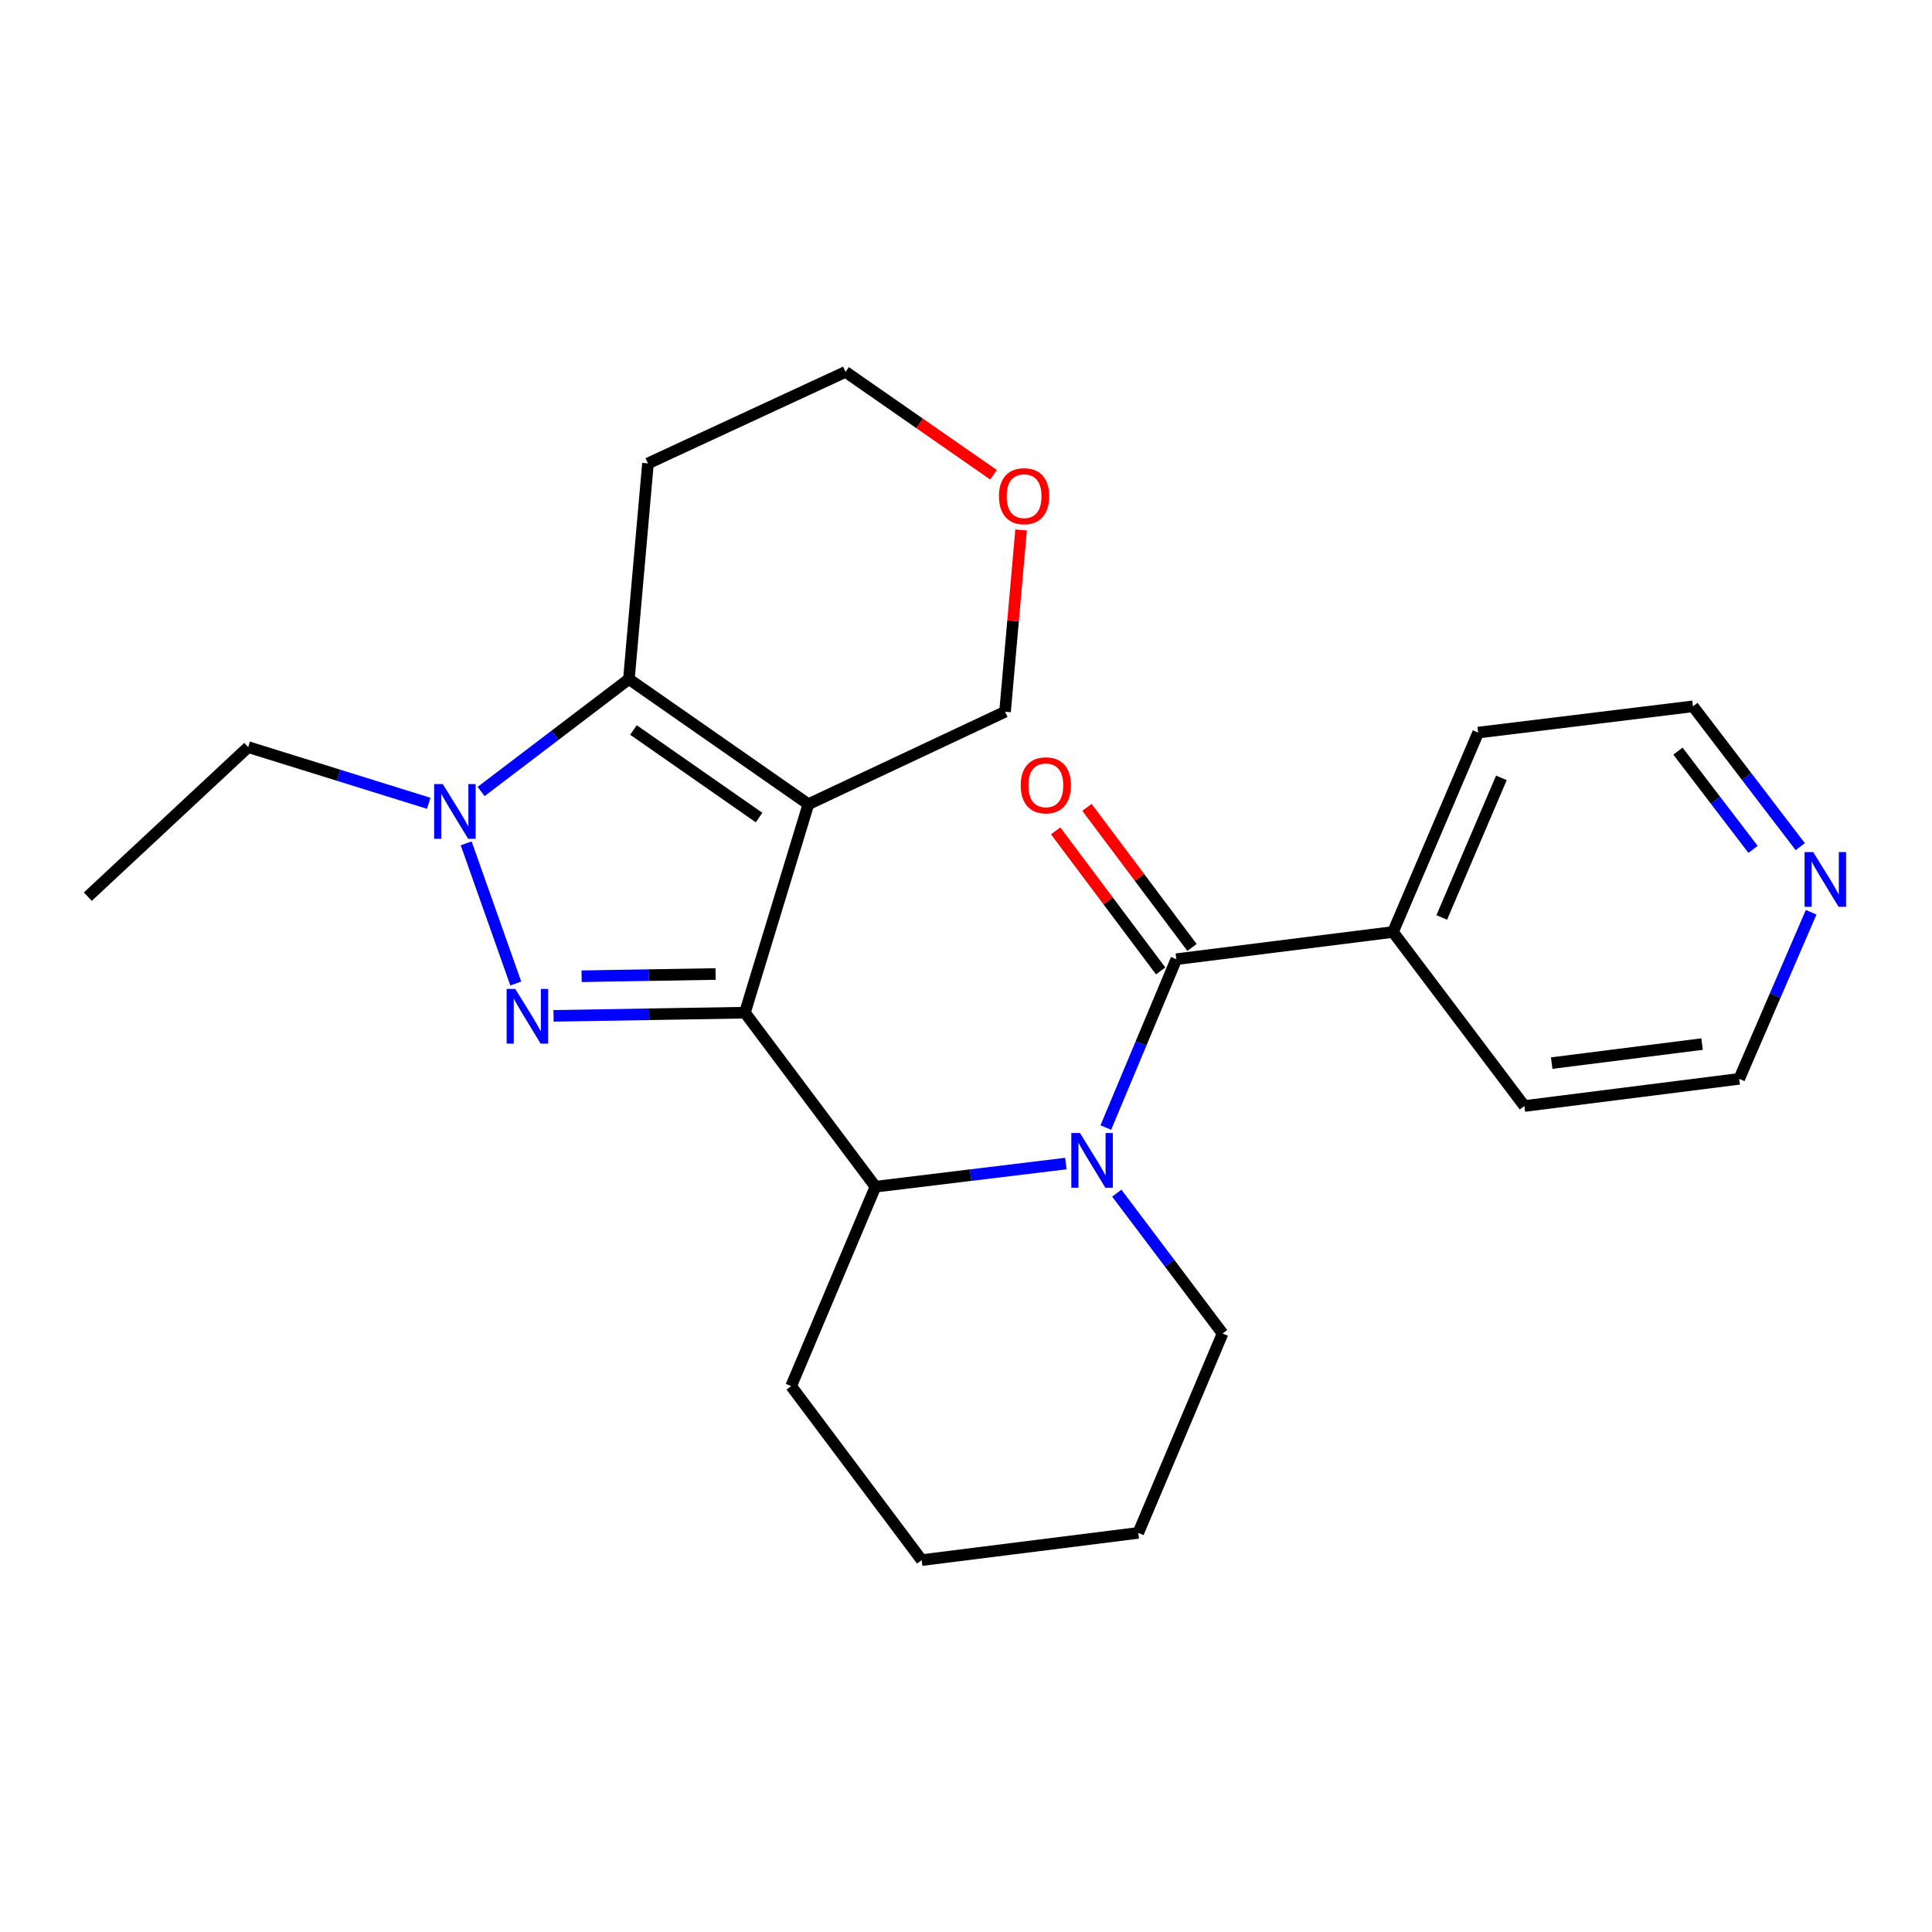 <?xml version='1.0' encoding='iso-8859-1'?>
<svg version='1.1' baseProfile='full'
              xmlns='http://www.w3.org/2000/svg'
                      xmlns:rdkit='http://www.rdkit.org/xml'
                      xmlns:xlink='http://www.w3.org/1999/xlink'
                  xml:space='preserve'
width='1000px' height='1000px' viewBox='0 0 1000 1000'>
<!-- END OF HEADER -->
<rect style='opacity:1.0;fill:#FFFFFF;stroke:none' width='1000' height='1000' x='0' y='0'> </rect>
<path class='bond-0' d='M 385.571,524.159 L 418.42,416.254' style='fill:none;fill-rule:evenodd;stroke:#000000;stroke-width:6px;stroke-linecap:butt;stroke-linejoin:miter;stroke-opacity:1' />
<path class='bond-1' d='M 385.571,524.159 L 336.049,524.986' style='fill:none;fill-rule:evenodd;stroke:#000000;stroke-width:6px;stroke-linecap:butt;stroke-linejoin:miter;stroke-opacity:1' />
<path class='bond-1' d='M 336.049,524.986 L 286.527,525.813' style='fill:none;fill-rule:evenodd;stroke:#0000FF;stroke-width:6px;stroke-linecap:butt;stroke-linejoin:miter;stroke-opacity:1' />
<path class='bond-1' d='M 370.376,504.146 L 335.71,504.725' style='fill:none;fill-rule:evenodd;stroke:#000000;stroke-width:6px;stroke-linecap:butt;stroke-linejoin:miter;stroke-opacity:1' />
<path class='bond-1' d='M 335.71,504.725 L 301.045,505.304' style='fill:none;fill-rule:evenodd;stroke:#0000FF;stroke-width:6px;stroke-linecap:butt;stroke-linejoin:miter;stroke-opacity:1' />
<path class='bond-5' d='M 385.571,524.159 L 453.128,614.231' style='fill:none;fill-rule:evenodd;stroke:#000000;stroke-width:6px;stroke-linecap:butt;stroke-linejoin:miter;stroke-opacity:1' />
<path class='bond-4' d='M 418.42,416.254 L 325.522,351.5' style='fill:none;fill-rule:evenodd;stroke:#000000;stroke-width:6px;stroke-linecap:butt;stroke-linejoin:miter;stroke-opacity:1' />
<path class='bond-4' d='M 392.898,423.165 L 327.87,377.837' style='fill:none;fill-rule:evenodd;stroke:#000000;stroke-width:6px;stroke-linecap:butt;stroke-linejoin:miter;stroke-opacity:1' />
<path class='bond-9' d='M 418.42,416.254 L 520.212,368.398' style='fill:none;fill-rule:evenodd;stroke:#000000;stroke-width:6px;stroke-linecap:butt;stroke-linejoin:miter;stroke-opacity:1' />
<path class='bond-3' d='M 266.966,509.067 L 241.296,436.525' style='fill:none;fill-rule:evenodd;stroke:#0000FF;stroke-width:6px;stroke-linecap:butt;stroke-linejoin:miter;stroke-opacity:1' />
<path class='bond-2' d='M 551.69,602.257 L 502.409,608.244' style='fill:none;fill-rule:evenodd;stroke:#0000FF;stroke-width:6px;stroke-linecap:butt;stroke-linejoin:miter;stroke-opacity:1' />
<path class='bond-2' d='M 502.409,608.244 L 453.128,614.231' style='fill:none;fill-rule:evenodd;stroke:#000000;stroke-width:6px;stroke-linecap:butt;stroke-linejoin:miter;stroke-opacity:1' />
<path class='bond-6' d='M 572.366,583.627 L 590.616,540.052' style='fill:none;fill-rule:evenodd;stroke:#0000FF;stroke-width:6px;stroke-linecap:butt;stroke-linejoin:miter;stroke-opacity:1' />
<path class='bond-6' d='M 590.616,540.052 L 608.866,496.476' style='fill:none;fill-rule:evenodd;stroke:#000000;stroke-width:6px;stroke-linecap:butt;stroke-linejoin:miter;stroke-opacity:1' />
<path class='bond-13' d='M 578.044,617.575 L 605.428,653.898' style='fill:none;fill-rule:evenodd;stroke:#0000FF;stroke-width:6px;stroke-linecap:butt;stroke-linejoin:miter;stroke-opacity:1' />
<path class='bond-13' d='M 605.428,653.898 L 632.811,690.22' style='fill:none;fill-rule:evenodd;stroke:#000000;stroke-width:6px;stroke-linecap:butt;stroke-linejoin:miter;stroke-opacity:1' />
<path class='bond-14' d='M 221.909,415.788 L 175.189,401.246' style='fill:none;fill-rule:evenodd;stroke:#0000FF;stroke-width:6px;stroke-linecap:butt;stroke-linejoin:miter;stroke-opacity:1' />
<path class='bond-14' d='M 175.189,401.246 L 128.468,386.703' style='fill:none;fill-rule:evenodd;stroke:#000000;stroke-width:6px;stroke-linecap:butt;stroke-linejoin:miter;stroke-opacity:1' />
<path class='bond-24' d='M 249.019,409.683 L 287.271,380.592' style='fill:none;fill-rule:evenodd;stroke:#0000FF;stroke-width:6px;stroke-linecap:butt;stroke-linejoin:miter;stroke-opacity:1' />
<path class='bond-24' d='M 287.271,380.592 L 325.522,351.5' style='fill:none;fill-rule:evenodd;stroke:#000000;stroke-width:6px;stroke-linecap:butt;stroke-linejoin:miter;stroke-opacity:1' />
<path class='bond-11' d='M 325.522,351.5 L 335.384,239.87' style='fill:none;fill-rule:evenodd;stroke:#000000;stroke-width:6px;stroke-linecap:butt;stroke-linejoin:miter;stroke-opacity:1' />
<path class='bond-15' d='M 453.128,614.231 L 409.504,717.441' style='fill:none;fill-rule:evenodd;stroke:#000000;stroke-width:6px;stroke-linecap:butt;stroke-linejoin:miter;stroke-opacity:1' />
<path class='bond-7' d='M 616.972,490.398 L 589.789,454.149' style='fill:none;fill-rule:evenodd;stroke:#000000;stroke-width:6px;stroke-linecap:butt;stroke-linejoin:miter;stroke-opacity:1' />
<path class='bond-7' d='M 589.789,454.149 L 562.605,417.9' style='fill:none;fill-rule:evenodd;stroke:#FF0000;stroke-width:6px;stroke-linecap:butt;stroke-linejoin:miter;stroke-opacity:1' />
<path class='bond-7' d='M 600.76,502.555 L 573.577,466.306' style='fill:none;fill-rule:evenodd;stroke:#000000;stroke-width:6px;stroke-linecap:butt;stroke-linejoin:miter;stroke-opacity:1' />
<path class='bond-7' d='M 573.577,466.306 L 546.394,430.057' style='fill:none;fill-rule:evenodd;stroke:#FF0000;stroke-width:6px;stroke-linecap:butt;stroke-linejoin:miter;stroke-opacity:1' />
<path class='bond-8' d='M 608.866,496.476 L 721.003,482.393' style='fill:none;fill-rule:evenodd;stroke:#000000;stroke-width:6px;stroke-linecap:butt;stroke-linejoin:miter;stroke-opacity:1' />
<path class='bond-19' d='M 721.003,482.393 L 789.022,572.477' style='fill:none;fill-rule:evenodd;stroke:#000000;stroke-width:6px;stroke-linecap:butt;stroke-linejoin:miter;stroke-opacity:1' />
<path class='bond-20' d='M 721.003,482.393 L 765.1,379.183' style='fill:none;fill-rule:evenodd;stroke:#000000;stroke-width:6px;stroke-linecap:butt;stroke-linejoin:miter;stroke-opacity:1' />
<path class='bond-20' d='M 746.252,474.873 L 777.119,402.626' style='fill:none;fill-rule:evenodd;stroke:#000000;stroke-width:6px;stroke-linecap:butt;stroke-linejoin:miter;stroke-opacity:1' />
<path class='bond-12' d='M 520.212,368.398 L 524.363,321.353' style='fill:none;fill-rule:evenodd;stroke:#000000;stroke-width:6px;stroke-linecap:butt;stroke-linejoin:miter;stroke-opacity:1' />
<path class='bond-12' d='M 524.363,321.353 L 528.513,274.307' style='fill:none;fill-rule:evenodd;stroke:#FF0000;stroke-width:6px;stroke-linecap:butt;stroke-linejoin:miter;stroke-opacity:1' />
<path class='bond-10' d='M 931.803,438.226 L 904.041,401.91' style='fill:none;fill-rule:evenodd;stroke:#0000FF;stroke-width:6px;stroke-linecap:butt;stroke-linejoin:miter;stroke-opacity:1' />
<path class='bond-10' d='M 904.041,401.91 L 876.28,365.595' style='fill:none;fill-rule:evenodd;stroke:#000000;stroke-width:6px;stroke-linecap:butt;stroke-linejoin:miter;stroke-opacity:1' />
<path class='bond-10' d='M 907.376,439.638 L 887.943,414.217' style='fill:none;fill-rule:evenodd;stroke:#0000FF;stroke-width:6px;stroke-linecap:butt;stroke-linejoin:miter;stroke-opacity:1' />
<path class='bond-10' d='M 887.943,414.217 L 868.51,388.796' style='fill:none;fill-rule:evenodd;stroke:#000000;stroke-width:6px;stroke-linecap:butt;stroke-linejoin:miter;stroke-opacity:1' />
<path class='bond-27' d='M 937.454,472.176 L 918.834,515.29' style='fill:none;fill-rule:evenodd;stroke:#0000FF;stroke-width:6px;stroke-linecap:butt;stroke-linejoin:miter;stroke-opacity:1' />
<path class='bond-27' d='M 918.834,515.29 L 900.214,558.405' style='fill:none;fill-rule:evenodd;stroke:#000000;stroke-width:6px;stroke-linecap:butt;stroke-linejoin:miter;stroke-opacity:1' />
<path class='bond-26' d='M 335.384,239.87 L 437.648,192.486' style='fill:none;fill-rule:evenodd;stroke:#000000;stroke-width:6px;stroke-linecap:butt;stroke-linejoin:miter;stroke-opacity:1' />
<path class='bond-16' d='M 514.249,245.749 L 475.948,219.117' style='fill:none;fill-rule:evenodd;stroke:#FF0000;stroke-width:6px;stroke-linecap:butt;stroke-linejoin:miter;stroke-opacity:1' />
<path class='bond-16' d='M 475.948,219.117 L 437.648,192.486' style='fill:none;fill-rule:evenodd;stroke:#000000;stroke-width:6px;stroke-linecap:butt;stroke-linejoin:miter;stroke-opacity:1' />
<path class='bond-25' d='M 632.811,690.22 L 589.165,793.419' style='fill:none;fill-rule:evenodd;stroke:#000000;stroke-width:6px;stroke-linecap:butt;stroke-linejoin:miter;stroke-opacity:1' />
<path class='bond-21' d='M 128.468,386.703 L 45.455,464.111' style='fill:none;fill-rule:evenodd;stroke:#000000;stroke-width:6px;stroke-linecap:butt;stroke-linejoin:miter;stroke-opacity:1' />
<path class='bond-23' d='M 409.504,717.441 L 477.061,807.514' style='fill:none;fill-rule:evenodd;stroke:#000000;stroke-width:6px;stroke-linecap:butt;stroke-linejoin:miter;stroke-opacity:1' />
<path class='bond-17' d='M 876.28,365.595 L 765.1,379.183' style='fill:none;fill-rule:evenodd;stroke:#000000;stroke-width:6px;stroke-linecap:butt;stroke-linejoin:miter;stroke-opacity:1' />
<path class='bond-18' d='M 900.214,558.405 L 789.022,572.477' style='fill:none;fill-rule:evenodd;stroke:#000000;stroke-width:6px;stroke-linecap:butt;stroke-linejoin:miter;stroke-opacity:1' />
<path class='bond-18' d='M 880.991,540.412 L 803.157,550.263' style='fill:none;fill-rule:evenodd;stroke:#000000;stroke-width:6px;stroke-linecap:butt;stroke-linejoin:miter;stroke-opacity:1' />
<path class='bond-22' d='M 589.165,793.419 L 477.061,807.514' style='fill:none;fill-rule:evenodd;stroke:#000000;stroke-width:6px;stroke-linecap:butt;stroke-linejoin:miter;stroke-opacity:1' />
<path  class='atom-2' d='M 266.712 511.879
L 275.992 526.879
Q 276.912 528.359, 278.392 531.039
Q 279.872 533.719, 279.952 533.879
L 279.952 511.879
L 283.712 511.879
L 283.712 540.199
L 279.832 540.199
L 269.872 523.799
Q 268.712 521.879, 267.472 519.679
Q 266.272 517.479, 265.912 516.799
L 265.912 540.199
L 262.232 540.199
L 262.232 511.879
L 266.712 511.879
' fill='#0000FF'/>
<path  class='atom-3' d='M 558.994 586.45
L 568.274 601.45
Q 569.194 602.93, 570.674 605.61
Q 572.154 608.29, 572.234 608.45
L 572.234 586.45
L 575.994 586.45
L 575.994 614.77
L 572.114 614.77
L 562.154 598.37
Q 560.994 596.45, 559.754 594.25
Q 558.554 592.05, 558.194 591.37
L 558.194 614.77
L 554.514 614.77
L 554.514 586.45
L 558.994 586.45
' fill='#0000FF'/>
<path  class='atom-4' d='M 229.19 405.843
L 238.47 420.843
Q 239.39 422.323, 240.87 425.003
Q 242.35 427.683, 242.43 427.843
L 242.43 405.843
L 246.19 405.843
L 246.19 434.163
L 242.31 434.163
L 232.35 417.763
Q 231.19 415.843, 229.95 413.643
Q 228.75 411.443, 228.39 410.763
L 228.39 434.163
L 224.71 434.163
L 224.71 405.843
L 229.19 405.843
' fill='#0000FF'/>
<path  class='atom-8' d='M 528.32 406.484
Q 528.32 399.684, 531.68 395.884
Q 535.04 392.084, 541.32 392.084
Q 547.6 392.084, 550.96 395.884
Q 554.32 399.684, 554.32 406.484
Q 554.32 413.364, 550.92 417.284
Q 547.52 421.164, 541.32 421.164
Q 535.08 421.164, 531.68 417.284
Q 528.32 413.404, 528.32 406.484
M 541.32 417.964
Q 545.64 417.964, 547.96 415.084
Q 550.32 412.164, 550.32 406.484
Q 550.32 400.924, 547.96 398.124
Q 545.64 395.284, 541.32 395.284
Q 537 395.284, 534.64 398.084
Q 532.32 400.884, 532.32 406.484
Q 532.32 412.204, 534.64 415.084
Q 537 417.964, 541.32 417.964
' fill='#FF0000'/>
<path  class='atom-11' d='M 938.523 441.046
L 947.803 456.046
Q 948.723 457.526, 950.203 460.206
Q 951.683 462.886, 951.763 463.046
L 951.763 441.046
L 955.523 441.046
L 955.523 469.366
L 951.643 469.366
L 941.683 452.966
Q 940.523 451.046, 939.283 448.846
Q 938.083 446.646, 937.723 445.966
L 937.723 469.366
L 934.043 469.366
L 934.043 441.046
L 938.523 441.046
' fill='#0000FF'/>
<path  class='atom-13' d='M 517.062 256.825
Q 517.062 250.025, 520.422 246.225
Q 523.782 242.425, 530.062 242.425
Q 536.342 242.425, 539.702 246.225
Q 543.062 250.025, 543.062 256.825
Q 543.062 263.705, 539.662 267.625
Q 536.262 271.505, 530.062 271.505
Q 523.822 271.505, 520.422 267.625
Q 517.062 263.745, 517.062 256.825
M 530.062 268.305
Q 534.382 268.305, 536.702 265.425
Q 539.062 262.505, 539.062 256.825
Q 539.062 251.265, 536.702 248.465
Q 534.382 245.625, 530.062 245.625
Q 525.742 245.625, 523.382 248.425
Q 521.062 251.225, 521.062 256.825
Q 521.062 262.545, 523.382 265.425
Q 525.742 268.305, 530.062 268.305
' fill='#FF0000'/>
</svg>
